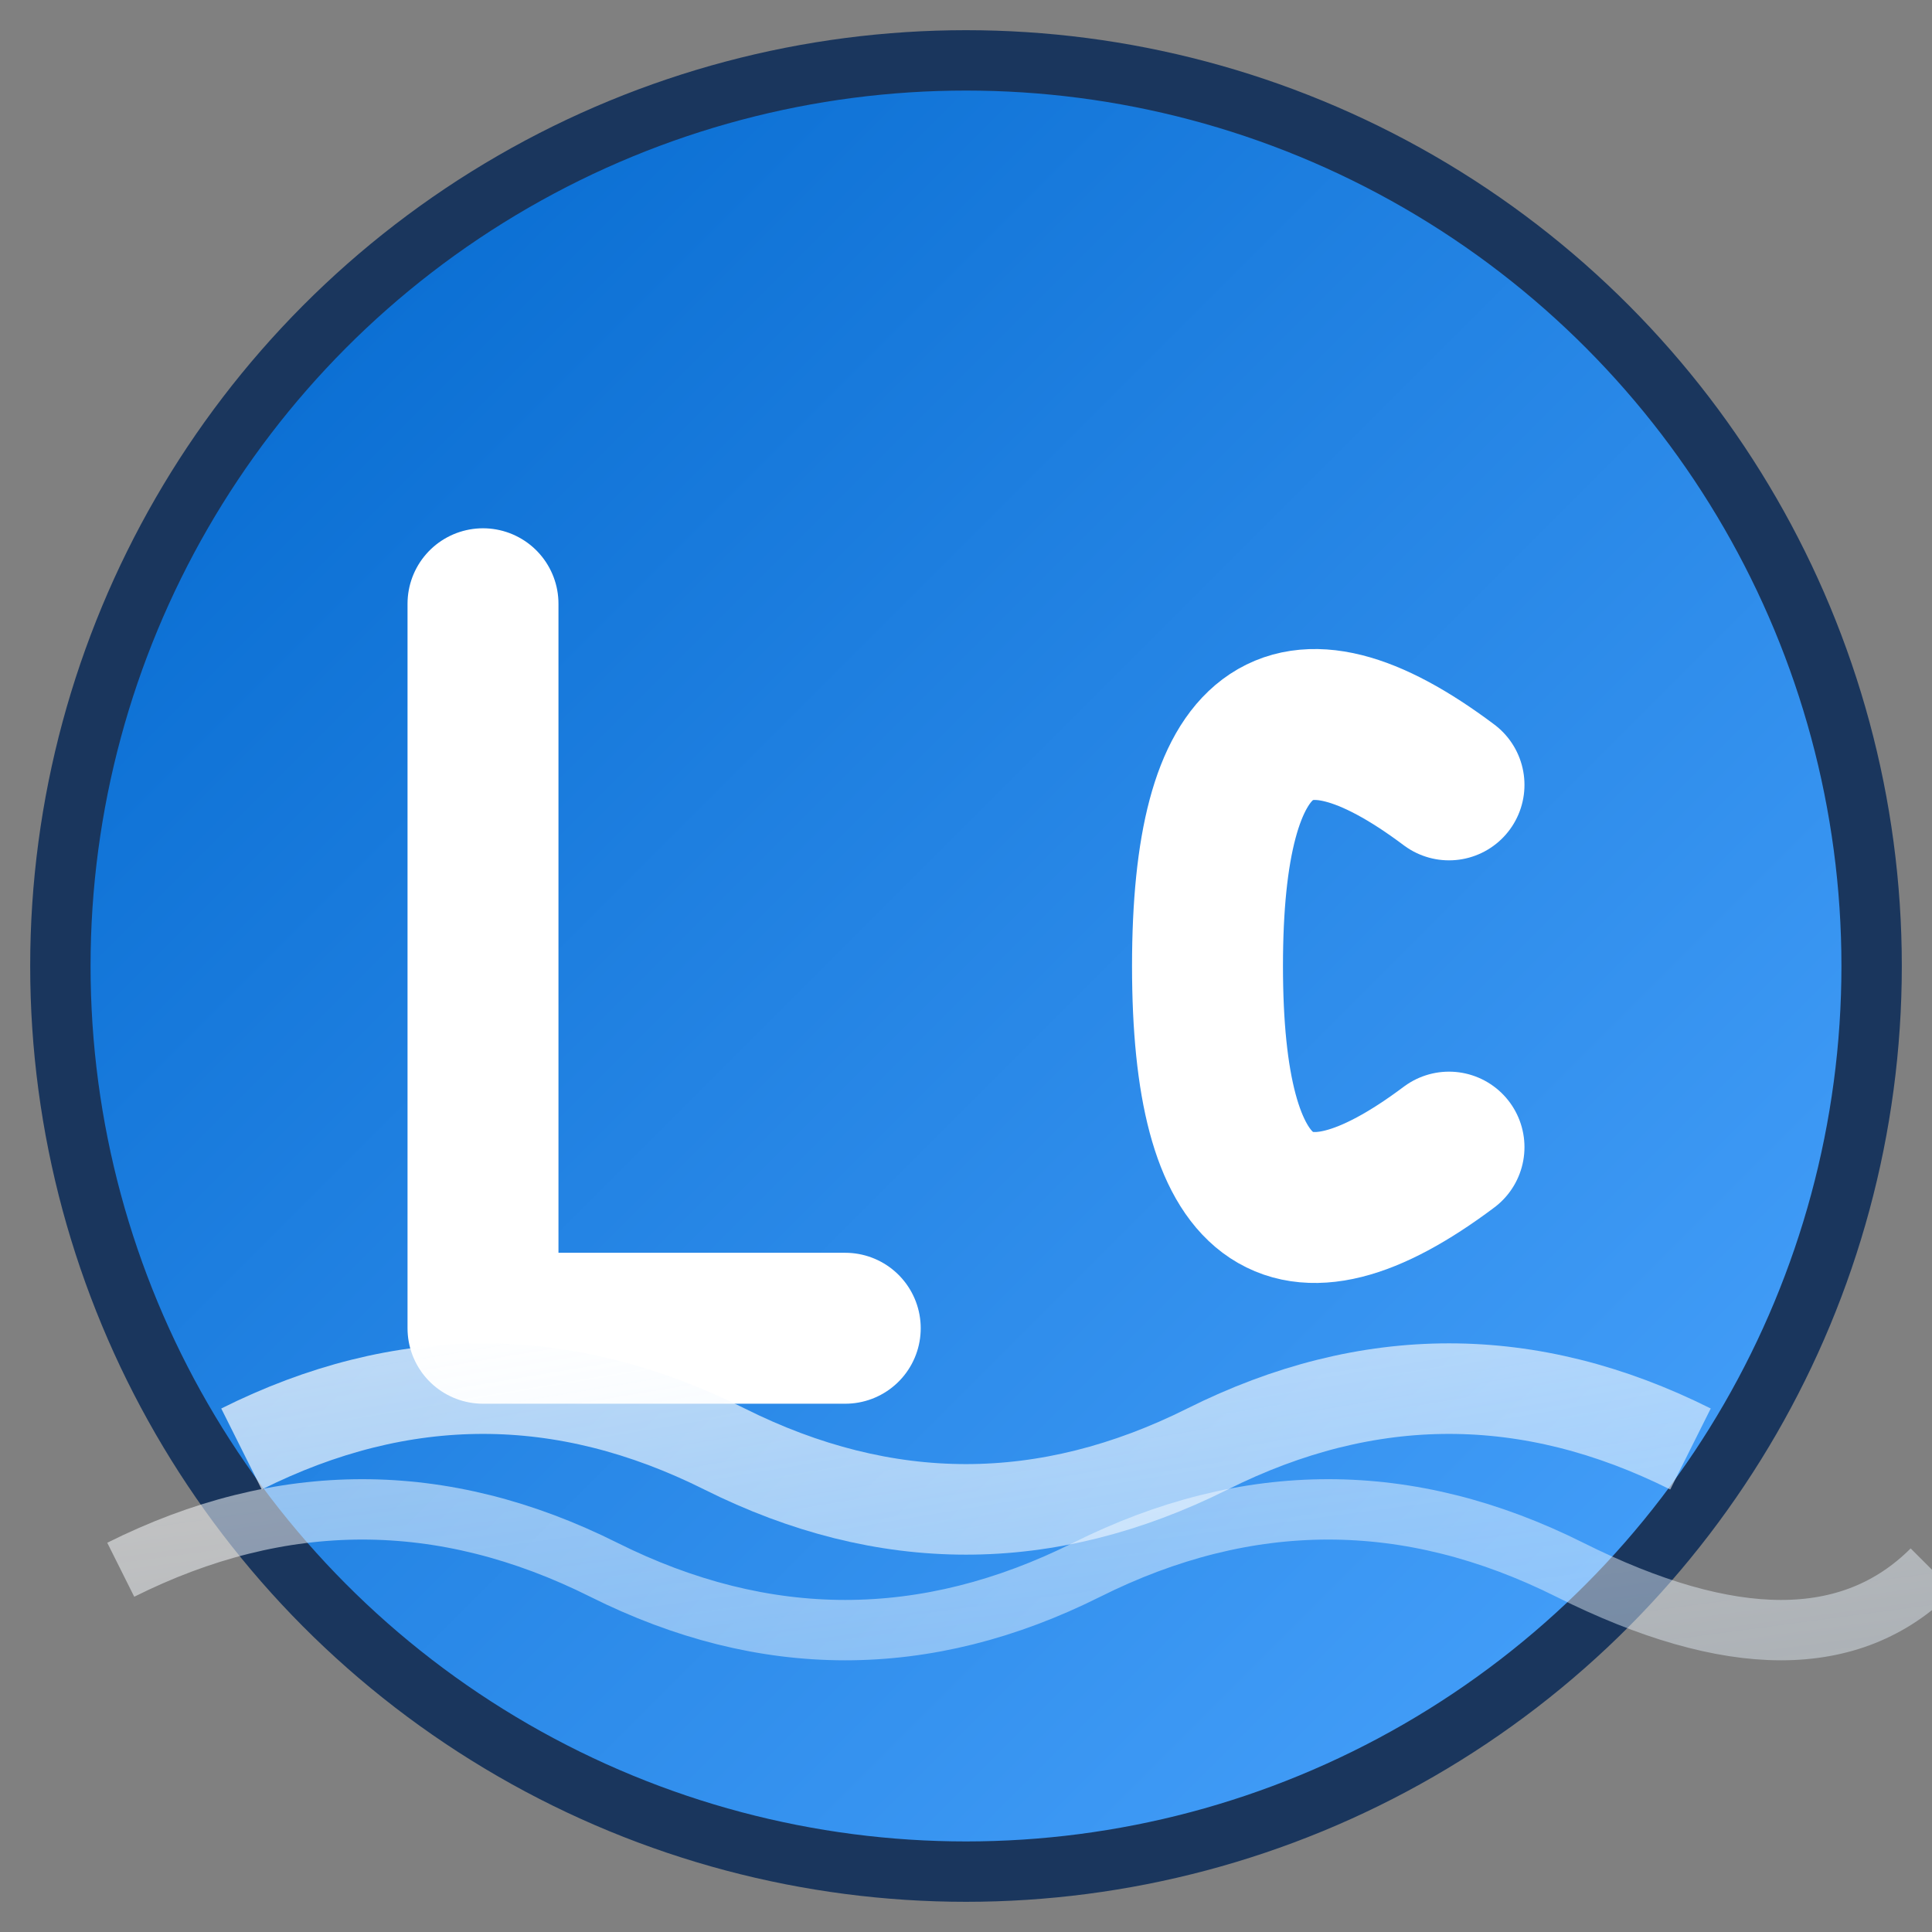 <svg xmlns="http://www.w3.org/2000/svg" viewBox="0 0 32 32" width="32" height="32">
  <rect x="0" y="0" width="32" height="32" fill="#808080" stroke="none"/>
  <defs>
    <linearGradient id="bgGradient" x1="0%" y1="0%" x2="100%" y2="100%">
      <stop offset="0%" style="stop-color:#0066cc;stop-opacity:1" />
      <stop offset="100%" style="stop-color:#4da6ff;stop-opacity:1" />
    </linearGradient>
    <linearGradient id="waveGradient" x1="0%" y1="0%" x2="100%" y2="100%">
      <stop offset="0%" style="stop-color:#ffffff;stop-opacity:0.9" />
      <stop offset="100%" style="stop-color:#e6f3ff;stop-opacity:0.7" />
    </linearGradient>
  </defs>
  
  <!-- Background circle -->
  <circle cx="16" cy="16" r="15" fill="url(#bgGradient)" stroke="#1a365d" stroke-width="1"/>
  
  <!-- Stylized LC monogram -->
  <g transform="translate(6, 8)">
    <!-- Letter L -->
    <path d="M2 2 L2 14 L8 14" stroke="#ffffff" stroke-width="2.5" fill="none" stroke-linecap="round" stroke-linejoin="round"/>
    
    <!-- Letter C -->
    <path d="M18 5 Q14 2 14 8 Q14 14 18 11" stroke="#ffffff" stroke-width="2.5" fill="none" stroke-linecap="round"/>
  </g>
  
  <!-- Decorative wave elements representing Côte d'Azur -->
  <path d="M4 24 Q8 22 12 24 Q16 26 20 24 Q24 22 28 24" stroke="url(#waveGradient)" stroke-width="1.5" fill="none" opacity="0.8"/>
  <path d="M2 26 Q6 24 10 26 Q14 28 18 26 Q22 24 26 26 Q30 28 32 26" stroke="url(#waveGradient)" stroke-width="1" fill="none" opacity="0.6"/>
</svg>
